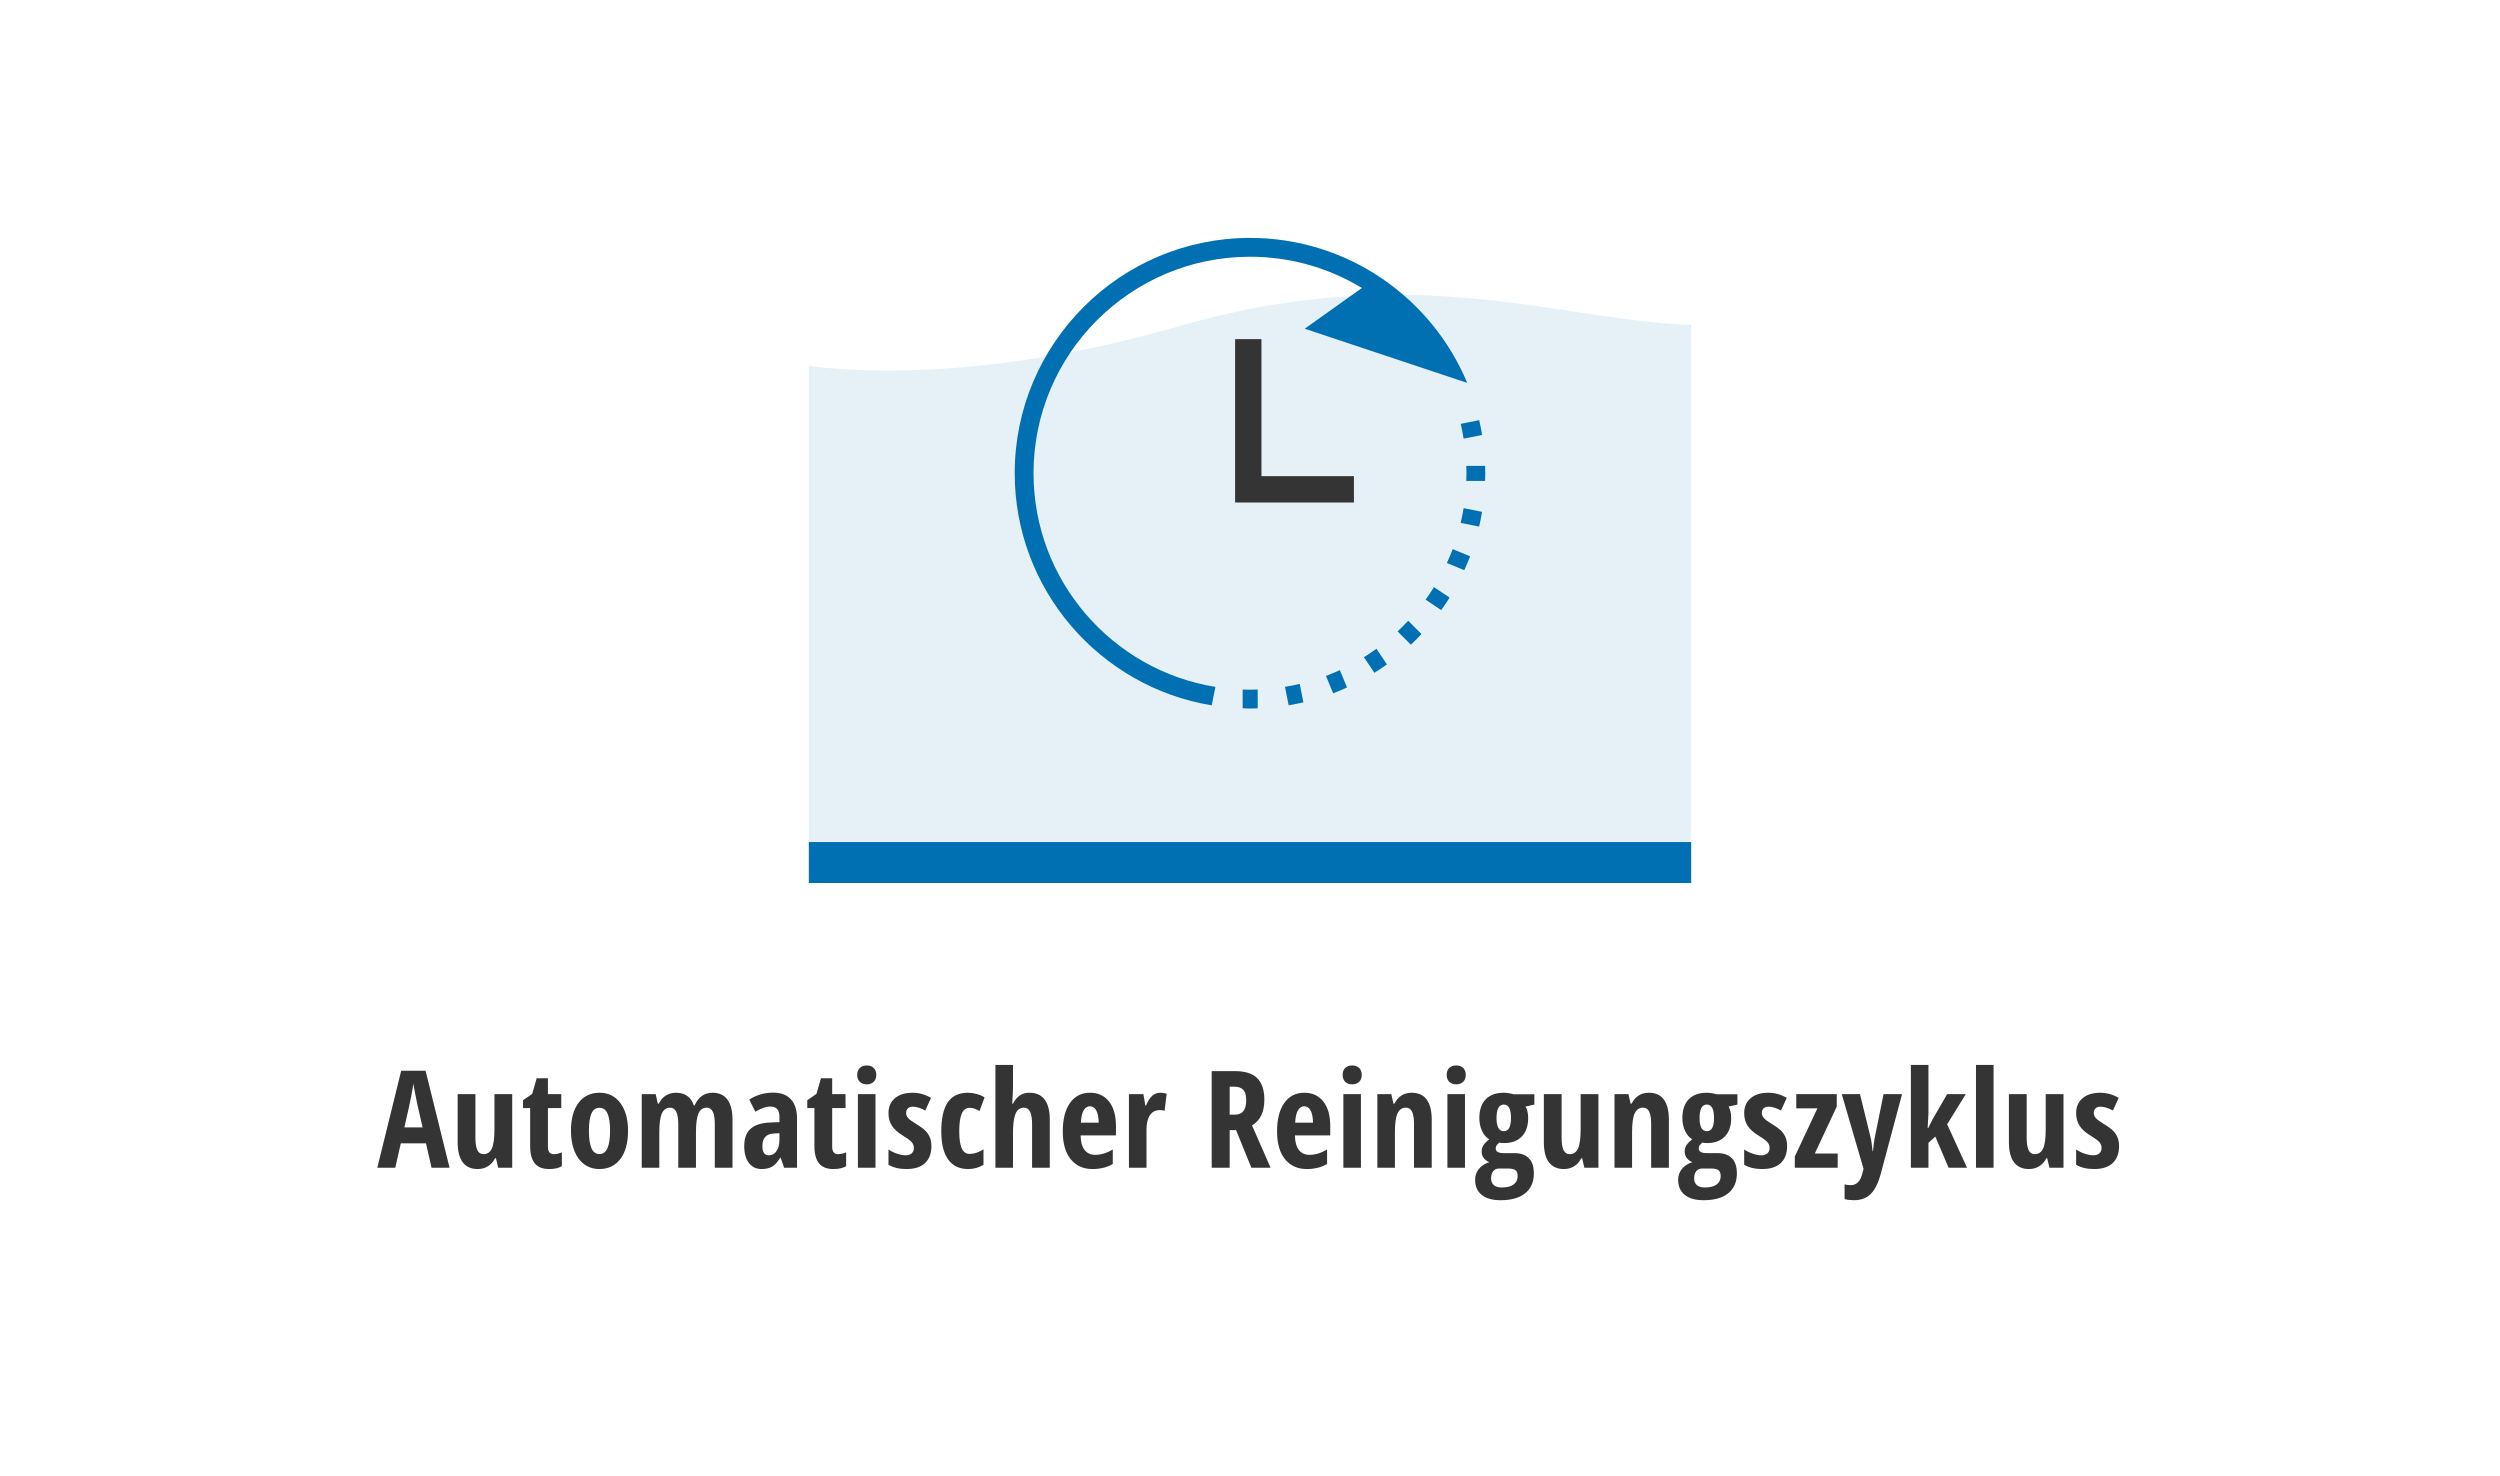 <?xml version="1.0" encoding="utf-8"?>
<!-- Generator: Adobe Illustrator 25.2.2, SVG Export Plug-In . SVG Version: 6.00 Build 0)  -->
<svg version="1.1" xmlns="http://www.w3.org/2000/svg" xmlns:xlink="http://www.w3.org/1999/xlink" x="0px" y="0px"
	 viewBox="0 0 425 251" style="enable-background:new 0 0 425 251;" xml:space="preserve">
<style type="text/css">
	.st0{fill:#343434;}
	.st1{fill:#0070B3;}
	.st2{fill:#FFFFFF;}
	.st3{fill-rule:evenodd;clip-rule:evenodd;fill:#0070B3;}
	.st4{fill:#00ACEB;}
	.st5{fill-rule:evenodd;clip-rule:evenodd;fill:#00ACEB;}
	.st6{fill:#525252;}
	.st7{fill:#F49E19;}
	.st8{fill:none;}
	.st9{fill:none;stroke:#FFFFFF;stroke-width:20;stroke-miterlimit:10;}
	.st10{fill-rule:evenodd;clip-rule:evenodd;fill:#F49E19;}
	.st11{fill-rule:evenodd;clip-rule:evenodd;fill:#525252;}
	.st12{fill-rule:evenodd;clip-rule:evenodd;}
	.st13{fill:#0070B3;stroke:#0070B3;stroke-width:0.5;stroke-miterlimit:10;}
	.st14{fill:none;stroke:#00ACEB;stroke-width:10;stroke-miterlimit:10;}
	.st15{fill:#FFFFFF;stroke:#0070B3;stroke-width:0.5;stroke-miterlimit:10;}
	.st16{fill:none;stroke:#FFFFFF;stroke-width:3;stroke-miterlimit:10;}
	.st17{fill:none;stroke:#0070B3;stroke-width:10;stroke-miterlimit:10;}
	.st18{fill:none;stroke:#1A171B;stroke-width:3;stroke-miterlimit:10;}
	.st19{fill:#1A171B;}
	.st20{fill:none;stroke:#1A171B;stroke-width:2;stroke-miterlimit:10;}
	.st21{fill-rule:evenodd;clip-rule:evenodd;fill:none;}
	.st22{fill:#F5F5F5;}
	.st23{fill:none;stroke:#343434;stroke-width:4;stroke-miterlimit:10;}
	.st24{fill:none;stroke:#343434;stroke-width:5;stroke-miterlimit:10;}
	.st25{opacity:0.1;fill:#0070B3;}
	.st26{opacity:0.2;fill:#343434;}
	.st27{fill:#00FF00;}
	.st28{opacity:0.5;fill:#0070B3;}
	.st29{opacity:0.3;fill:#343434;}
	.st30{fill:none;stroke:#343434;stroke-width:5;stroke-miterlimit:10;stroke-dasharray:6.045,3.023;}
	.st31{fill:none;stroke:#0070B3;stroke-width:5;stroke-miterlimit:10;}
	.st32{opacity:0.1;fill:#0070B3;enable-background:new    ;}
</style>
<g id="Ebene_2">
</g>
<g id="Ebene_1">
	<g>
		<rect x="0" y="181.032" class="st8" width="425" height="69.677"/>
		<path class="st0" d="M73.361,198.512l-0.943-4.144h-4.279l-0.943,4.144H64.14l4.065-16.486h4.144l4.077,16.486H73.361z
			 M71.844,191.662l-0.876-3.818c-0.052-0.232-0.17-0.814-0.354-1.746c-0.184-0.932-0.294-1.555-0.331-1.87
			c-0.097,0.644-0.221,1.353-0.371,2.128c-0.15,0.775-0.539,2.544-1.168,5.306H71.844z"/>
		<path class="st0" d="M84.686,198.512l-0.371-1.606h-0.157c-0.277,0.569-0.672,1.016-1.185,1.342
			c-0.513,0.326-1.099,0.489-1.758,0.489c-1.123,0-1.973-0.382-2.549-1.146c-0.577-0.764-0.865-1.905-0.865-3.425v-8.165h3.021
			v7.446c0,0.914,0.108,1.602,0.326,2.066c0.217,0.464,0.569,0.696,1.056,0.696c0.644,0,1.114-0.322,1.409-0.966
			c0.296-0.644,0.444-1.726,0.444-3.246v-5.997h3.021v12.511H84.686z"/>
		<path class="st0" d="M94.159,196.21c0.419,0,0.872-0.105,1.359-0.314v2.336c-0.487,0.337-1.217,0.505-2.19,0.505
			c-1.086,0-1.891-0.324-2.415-0.971c-0.524-0.647-0.786-1.619-0.786-2.914v-6.48h-1.213v-1.336l1.561-1.078l0.764-2.65h1.909v2.695
			h2.269v2.37h-2.269v6.581C93.148,195.791,93.485,196.21,94.159,196.21z"/>
		<path class="st0" d="M106.765,192.234c0,2.052-0.434,3.648-1.303,4.79c-0.869,1.142-2.059,1.713-3.571,1.713
			c-0.958,0-1.804-0.262-2.538-0.786c-0.734-0.524-1.299-1.278-1.696-2.263c-0.397-0.984-0.595-2.135-0.595-3.453
			c0-2.029,0.43-3.614,1.292-4.756c0.861-1.142,2.055-1.713,3.583-1.713c1.475,0,2.648,0.582,3.521,1.746
			C106.329,188.676,106.765,190.25,106.765,192.234z M100.116,192.234c0,1.303,0.142,2.287,0.427,2.954c0.284,0.667,0.741,1,1.37,1
			c1.198,0,1.797-1.318,1.797-3.953c0-1.31-0.144-2.289-0.432-2.937c-0.288-0.647-0.743-0.971-1.365-0.971
			c-0.629,0-1.086,0.324-1.37,0.971C100.259,189.945,100.116,190.924,100.116,192.234z"/>
		<path class="st0" d="M121.516,198.512v-7.457c0-1.834-0.453-2.751-1.359-2.751c-0.659,0-1.131,0.328-1.415,0.983
			c-0.285,0.655-0.427,1.705-0.427,3.15v6.076h-3.01v-7.457c0-1.834-0.46-2.751-1.381-2.751c-0.644,0-1.112,0.326-1.404,0.977
			s-0.438,1.726-0.438,3.223v6.008h-2.987v-12.511h2.37l0.359,1.606h0.191c0.299-0.636,0.709-1.102,1.23-1.398
			c0.52-0.296,1.076-0.444,1.668-0.444c1.527,0,2.545,0.723,3.055,2.167h0.112c0.636-1.445,1.658-2.167,3.066-2.167
			c1.108,0,1.948,0.389,2.521,1.168c0.573,0.779,0.859,1.917,0.859,3.414v8.165H121.516z"/>
		<path class="st0" d="M133.302,198.512l-0.595-1.707h-0.067c-0.442,0.734-0.898,1.239-1.37,1.516s-1.067,0.416-1.786,0.416
			c-0.921,0-1.645-0.344-2.173-1.033c-0.528-0.689-0.792-1.647-0.792-2.875c0-1.318,0.361-2.297,1.084-2.937
			c0.722-0.64,1.802-0.994,3.24-1.061l1.662-0.067v-0.898c0-1.168-0.505-1.752-1.516-1.752c-0.749,0-1.61,0.292-2.583,0.876
			l-1.033-2.066c1.243-0.786,2.594-1.179,4.054-1.179c1.325,0,2.334,0.38,3.027,1.14c0.692,0.76,1.039,1.836,1.039,3.229v8.4
			H133.302z M130.708,196.401c0.546,0,0.983-0.245,1.308-0.736c0.326-0.49,0.489-1.144,0.489-1.96v-1.056l-0.921,0.045
			c-0.681,0.038-1.181,0.232-1.499,0.584c-0.318,0.352-0.477,0.876-0.477,1.572C129.607,195.884,129.974,196.401,130.708,196.401z"
			/>
		<path class="st0" d="M142.483,196.21c0.419,0,0.872-0.105,1.359-0.314v2.336c-0.487,0.337-1.217,0.505-2.19,0.505
			c-1.086,0-1.891-0.324-2.415-0.971c-0.524-0.647-0.786-1.619-0.786-2.914v-6.48h-1.213v-1.336l1.561-1.078l0.764-2.65h1.909v2.695
			h2.269v2.37h-2.269v6.581C141.472,195.791,141.809,196.21,142.483,196.21z"/>
		<path class="st0" d="M145.723,182.733c0-0.494,0.144-0.885,0.432-1.174c0.288-0.288,0.691-0.432,1.207-0.432
			c0.487,0,0.876,0.144,1.168,0.432c0.292,0.288,0.438,0.679,0.438,1.174c0,0.509-0.15,0.904-0.449,1.185
			c-0.3,0.281-0.685,0.421-1.157,0.421c-0.494,0-0.891-0.14-1.19-0.421C145.872,183.637,145.723,183.243,145.723,182.733z
			 M148.833,198.512h-2.987v-12.511h2.987V198.512z"/>
		<path class="st0" d="M158.34,194.851c0,1.22-0.358,2.173-1.073,2.858c-0.715,0.685-1.769,1.028-3.161,1.028
			c-1.235,0-2.257-0.243-3.066-0.73v-2.594c0.412,0.285,0.893,0.521,1.443,0.708c0.55,0.187,1.035,0.281,1.454,0.281
			c0.464,0,0.818-0.114,1.061-0.343c0.243-0.228,0.365-0.53,0.365-0.904c0-0.382-0.127-0.715-0.382-1
			c-0.255-0.284-0.723-0.633-1.404-1.044c-0.906-0.539-1.555-1.114-1.948-1.724c-0.393-0.61-0.59-1.331-0.59-2.162
			c0-1.063,0.365-1.905,1.095-2.527c0.73-0.621,1.731-0.932,3.004-0.932c1.108,0,2.152,0.292,3.133,0.876l-0.977,2.145
			c-0.801-0.434-1.505-0.651-2.111-0.651c-0.382,0-0.668,0.101-0.859,0.303s-0.286,0.449-0.286,0.741
			c0,0.337,0.118,0.636,0.354,0.898c0.236,0.262,0.676,0.588,1.32,0.977c0.779,0.472,1.325,0.872,1.64,1.202
			c0.314,0.33,0.558,0.704,0.73,1.123C158.254,193.799,158.34,194.289,158.34,194.851z"/>
		<path class="st0" d="M164.589,198.737c-1.49,0-2.624-0.543-3.403-1.628c-0.779-1.085-1.168-2.68-1.168-4.784
			c0-2.201,0.369-3.844,1.106-4.93c0.737-1.085,1.877-1.628,3.42-1.628c0.464,0,0.951,0.067,1.46,0.202
			c0.509,0.135,0.966,0.33,1.37,0.584l-0.854,2.325c-0.622-0.367-1.172-0.55-1.651-0.55c-0.636,0-1.095,0.331-1.376,0.994
			s-0.421,1.656-0.421,2.982c0,1.295,0.138,2.263,0.416,2.903c0.277,0.64,0.73,0.96,1.359,0.96c0.749,0,1.531-0.262,2.347-0.786
			v2.628C166.409,198.494,165.54,198.737,164.589,198.737z"/>
		<path class="st0" d="M175.454,198.512v-7.457c0-1.834-0.46-2.751-1.381-2.751c-0.689,0-1.172,0.361-1.449,1.084
			c-0.277,0.723-0.416,1.761-0.416,3.116v6.008h-2.987v-17.475h2.987v3.886c0,0.502-0.045,1.396-0.135,2.684h0.157
			c0.599-1.228,1.52-1.842,2.763-1.842c1.146,0,2.01,0.387,2.594,1.162s0.876,1.915,0.876,3.42v8.165H175.454z"/>
		<path class="st0" d="M185.725,198.737c-1.565,0-2.798-0.556-3.7-1.668c-0.902-1.112-1.353-2.686-1.353-4.722
			c0-2.066,0.408-3.68,1.224-4.84c0.816-1.16,1.954-1.741,3.414-1.741c1.363,0,2.437,0.496,3.223,1.488
			c0.786,0.992,1.179,2.383,1.179,4.172v1.595h-6.008c0.022,1.116,0.251,1.945,0.685,2.488c0.434,0.543,1.033,0.814,1.797,0.814
			c0.973,0,1.969-0.303,2.987-0.91v2.459C188.214,198.449,187.065,198.737,185.725,198.737z M185.287,188.068
			c-0.427,0-0.779,0.227-1.056,0.679c-0.277,0.453-0.438,1.155-0.483,2.106h3.032c-0.015-0.913-0.154-1.606-0.416-2.078
			C186.102,188.304,185.743,188.068,185.287,188.068z"/>
		<path class="st0" d="M197.252,185.766c0.367,0,0.726,0.056,1.078,0.168l-0.348,2.897c-0.21-0.075-0.483-0.112-0.82-0.112
			c-0.726,0-1.284,0.286-1.673,0.859c-0.389,0.573-0.584,1.406-0.584,2.499v6.435h-2.987v-12.511h2.459l0.337,1.954h0.101
			c0.329-0.786,0.689-1.348,1.078-1.685C196.283,185.934,196.736,185.766,197.252,185.766z"/>
		<path class="st0" d="M209.044,192.122v6.39h-3.055v-16.419h3.998c1.692,0,2.94,0.401,3.745,1.202
			c0.805,0.801,1.207,2.025,1.207,3.672c0,2.074-0.7,3.523-2.1,4.346l3.156,7.199h-3.268l-2.594-6.39H209.044z M209.044,189.494
			h0.786c0.719,0,1.235-0.204,1.55-0.612c0.314-0.408,0.472-1.016,0.472-1.825c0-0.838-0.167-1.436-0.5-1.791
			c-0.333-0.355-0.848-0.533-1.544-0.533h-0.764V189.494z"/>
		<path class="st0" d="M222.155,198.737c-1.565,0-2.798-0.556-3.7-1.668c-0.902-1.112-1.353-2.686-1.353-4.722
			c0-2.066,0.408-3.68,1.224-4.84c0.816-1.16,1.954-1.741,3.414-1.741c1.363,0,2.437,0.496,3.223,1.488
			c0.786,0.992,1.179,2.383,1.179,4.172v1.595h-6.008c0.022,1.116,0.251,1.945,0.685,2.488c0.434,0.543,1.033,0.814,1.797,0.814
			c0.973,0,1.969-0.303,2.987-0.91v2.459C224.644,198.449,223.495,198.737,222.155,198.737z M221.717,188.068
			c-0.427,0-0.779,0.227-1.056,0.679c-0.277,0.453-0.438,1.155-0.483,2.106h3.032c-0.015-0.913-0.154-1.606-0.416-2.078
			C222.533,188.304,222.174,188.068,221.717,188.068z"/>
		<path class="st0" d="M228.248,182.733c0-0.494,0.144-0.885,0.432-1.174c0.288-0.288,0.691-0.432,1.207-0.432
			c0.487,0,0.876,0.144,1.168,0.432c0.292,0.288,0.438,0.679,0.438,1.174c0,0.509-0.15,0.904-0.449,1.185
			c-0.3,0.281-0.685,0.421-1.157,0.421c-0.494,0-0.891-0.14-1.19-0.421C228.397,183.637,228.248,183.243,228.248,182.733z
			 M231.359,198.512h-2.987v-12.511h2.987V198.512z"/>
		<path class="st0" d="M240.382,198.512v-7.457c0-0.906-0.109-1.591-0.326-2.055c-0.217-0.464-0.569-0.696-1.056-0.696
			c-0.644,0-1.116,0.32-1.415,0.96c-0.3,0.64-0.449,1.72-0.449,3.24v6.008h-2.987v-12.511h2.37l0.359,1.606h0.191
			c0.27-0.576,0.655-1.028,1.157-1.353c0.501-0.326,1.089-0.489,1.763-0.489c1.138,0,1.99,0.389,2.555,1.168
			c0.565,0.779,0.848,1.917,0.848,3.414v8.165H240.382z"/>
		<path class="st0" d="M245.935,182.733c0-0.494,0.144-0.885,0.432-1.174c0.288-0.288,0.691-0.432,1.207-0.432
			c0.487,0,0.876,0.144,1.168,0.432c0.292,0.288,0.438,0.679,0.438,1.174c0,0.509-0.15,0.904-0.449,1.185
			c-0.3,0.281-0.685,0.421-1.157,0.421c-0.494,0-0.891-0.14-1.19-0.421C246.085,183.637,245.935,183.243,245.935,182.733z
			 M249.046,198.512h-2.987v-12.511h2.987V198.512z"/>
		<path class="st0" d="M260.843,186.024v1.752l-1.494,0.337c0.292,0.524,0.438,1.183,0.438,1.977c0,1.325-0.359,2.362-1.078,3.111
			c-0.719,0.749-1.722,1.123-3.01,1.123c-0.375,0-0.651-0.03-0.831-0.09c-0.142,0.127-0.277,0.27-0.404,0.427
			c-0.127,0.157-0.191,0.352-0.191,0.584c0,0.524,0.453,0.786,1.359,0.786h1.808c1.063,0,1.881,0.286,2.454,0.859
			s0.859,1.436,0.859,2.589c0,1.452-0.487,2.575-1.46,3.369c-0.973,0.793-2.374,1.19-4.2,1.19c-1.385,0-2.452-0.302-3.201-0.904
			c-0.749-0.603-1.123-1.462-1.123-2.577c0-0.696,0.213-1.308,0.64-1.836s1.018-0.911,1.774-1.151
			c-0.382-0.15-0.695-0.382-0.938-0.696c-0.243-0.314-0.365-0.681-0.365-1.101c0-0.254,0.037-0.485,0.112-0.691
			c0.075-0.206,0.181-0.4,0.32-0.584c0.138-0.183,0.421-0.455,0.848-0.814c-0.517-0.314-0.925-0.797-1.224-1.449
			c-0.3-0.651-0.449-1.374-0.449-2.167c0-1.37,0.359-2.429,1.078-3.178c0.719-0.749,1.748-1.123,3.088-1.123
			c0.254,0,0.546,0.028,0.876,0.084c0.329,0.056,0.58,0.114,0.752,0.174H260.843z M253.487,200.331c0,0.494,0.155,0.874,0.466,1.14
			c0.311,0.266,0.754,0.399,1.331,0.399c0.906,0,1.585-0.172,2.038-0.517c0.453-0.344,0.679-0.816,0.679-1.415
			c0-0.472-0.122-0.805-0.365-1c-0.243-0.195-0.698-0.292-1.365-0.292h-1.449c-0.404,0-0.728,0.152-0.971,0.455
			C253.609,199.405,253.487,199.815,253.487,200.331z M254.408,190.089c0,1.475,0.416,2.212,1.247,2.212
			c0.809,0,1.213-0.745,1.213-2.235c0-1.527-0.404-2.291-1.213-2.291C254.824,187.776,254.408,188.547,254.408,190.089z"/>
		<path class="st0" d="M269.339,198.512l-0.371-1.606h-0.157c-0.277,0.569-0.672,1.016-1.185,1.342
			c-0.513,0.326-1.099,0.489-1.758,0.489c-1.123,0-1.973-0.382-2.549-1.146c-0.577-0.764-0.865-1.905-0.865-3.425v-8.165h3.021
			v7.446c0,0.914,0.108,1.602,0.326,2.066c0.217,0.464,0.569,0.696,1.056,0.696c0.644,0,1.114-0.322,1.409-0.966
			c0.296-0.644,0.444-1.726,0.444-3.246v-5.997h3.021v12.511H269.339z"/>
		<path class="st0" d="M280.698,198.512v-7.457c0-0.906-0.109-1.591-0.326-2.055c-0.217-0.464-0.569-0.696-1.056-0.696
			c-0.644,0-1.116,0.32-1.415,0.96c-0.3,0.64-0.449,1.72-0.449,3.24v6.008h-2.987v-12.511h2.37l0.359,1.606h0.191
			c0.27-0.576,0.655-1.028,1.157-1.353c0.501-0.326,1.089-0.489,1.763-0.489c1.138,0,1.99,0.389,2.555,1.168
			c0.565,0.779,0.848,1.917,0.848,3.414v8.165H280.698z"/>
		<path class="st0" d="M295.359,186.024v1.752l-1.494,0.337c0.292,0.524,0.438,1.183,0.438,1.977c0,1.325-0.359,2.362-1.078,3.111
			c-0.719,0.749-1.722,1.123-3.01,1.123c-0.375,0-0.651-0.03-0.831-0.09c-0.142,0.127-0.277,0.27-0.404,0.427
			c-0.127,0.157-0.191,0.352-0.191,0.584c0,0.524,0.453,0.786,1.359,0.786h1.808c1.063,0,1.881,0.286,2.454,0.859
			s0.859,1.436,0.859,2.589c0,1.452-0.487,2.575-1.46,3.369c-0.973,0.793-2.374,1.19-4.2,1.19c-1.385,0-2.452-0.302-3.201-0.904
			c-0.749-0.603-1.123-1.462-1.123-2.577c0-0.696,0.213-1.308,0.64-1.836s1.018-0.911,1.774-1.151
			c-0.382-0.15-0.695-0.382-0.938-0.696c-0.243-0.314-0.365-0.681-0.365-1.101c0-0.254,0.037-0.485,0.112-0.691
			c0.075-0.206,0.181-0.4,0.32-0.584c0.138-0.183,0.421-0.455,0.848-0.814c-0.517-0.314-0.925-0.797-1.224-1.449
			c-0.3-0.651-0.449-1.374-0.449-2.167c0-1.37,0.359-2.429,1.078-3.178c0.719-0.749,1.748-1.123,3.088-1.123
			c0.254,0,0.546,0.028,0.876,0.084c0.329,0.056,0.58,0.114,0.752,0.174H295.359z M288.004,200.331c0,0.494,0.155,0.874,0.466,1.14
			c0.311,0.266,0.754,0.399,1.331,0.399c0.906,0,1.585-0.172,2.038-0.517c0.453-0.344,0.679-0.816,0.679-1.415
			c0-0.472-0.122-0.805-0.365-1c-0.243-0.195-0.698-0.292-1.365-0.292h-1.449c-0.404,0-0.728,0.152-0.971,0.455
			C288.125,199.405,288.004,199.815,288.004,200.331z M288.924,190.089c0,1.475,0.416,2.212,1.247,2.212
			c0.809,0,1.213-0.745,1.213-2.235c0-1.527-0.404-2.291-1.213-2.291C289.34,187.776,288.924,188.547,288.924,190.089z"/>
		<path class="st0" d="M303.81,194.851c0,1.22-0.358,2.173-1.073,2.858c-0.715,0.685-1.769,1.028-3.161,1.028
			c-1.235,0-2.257-0.243-3.066-0.73v-2.594c0.412,0.285,0.893,0.521,1.443,0.708c0.55,0.187,1.035,0.281,1.454,0.281
			c0.464,0,0.818-0.114,1.061-0.343c0.243-0.228,0.365-0.53,0.365-0.904c0-0.382-0.127-0.715-0.382-1
			c-0.255-0.284-0.723-0.633-1.404-1.044c-0.906-0.539-1.555-1.114-1.948-1.724c-0.393-0.61-0.59-1.331-0.59-2.162
			c0-1.063,0.365-1.905,1.095-2.527c0.73-0.621,1.731-0.932,3.004-0.932c1.108,0,2.152,0.292,3.133,0.876l-0.977,2.145
			c-0.801-0.434-1.505-0.651-2.111-0.651c-0.382,0-0.668,0.101-0.859,0.303s-0.286,0.449-0.286,0.741
			c0,0.337,0.118,0.636,0.354,0.898c0.236,0.262,0.676,0.588,1.32,0.977c0.779,0.472,1.325,0.872,1.64,1.202
			c0.314,0.33,0.558,0.704,0.73,1.123C303.724,193.799,303.81,194.289,303.81,194.851z"/>
		<path class="st0" d="M312.407,198.512h-7.289v-1.909l3.841-8.187h-3.594v-2.415h6.884v2.111l-3.729,7.985h3.886V198.512z"/>
		<path class="st0" d="M313.097,186.001h3.1l1.729,7.064c0.172,0.629,0.311,1.509,0.416,2.639h0.067
			c0.007-0.18,0.041-0.5,0.101-0.96c0.06-0.46,0.108-0.822,0.146-1.084c0.037-0.262,0.554-2.815,1.55-7.659h3.145l-3.583,13.409
			c-0.434,1.647-1.011,2.83-1.729,3.549s-1.677,1.078-2.875,1.078c-0.592,0-1.119-0.064-1.583-0.191v-2.504
			c0.307,0.09,0.651,0.135,1.033,0.135c1.003,0,1.662-0.659,1.977-1.977l0.213-0.786L313.097,186.001z"/>
		<path class="st0" d="M327.792,191.774l0.752-1.494l2.471-4.279h3.167l-3.167,5.132l3.38,7.378h-3.133l-2.257-5.29l-1.168,1.056
			v4.234h-2.987v-17.475h2.987v8.232l-0.135,2.504H327.792z"/>
		<path class="st0" d="M338.904,198.512h-2.987v-17.475h2.987V198.512z"/>
		<path class="st0" d="M348.4,198.512l-0.371-1.606h-0.157c-0.277,0.569-0.672,1.016-1.185,1.342
			c-0.513,0.326-1.099,0.489-1.758,0.489c-1.123,0-1.973-0.382-2.549-1.146c-0.577-0.764-0.865-1.905-0.865-3.425v-8.165h3.021
			v7.446c0,0.914,0.108,1.602,0.326,2.066c0.217,0.464,0.569,0.696,1.056,0.696c0.644,0,1.114-0.322,1.409-0.966
			c0.296-0.644,0.444-1.726,0.444-3.246v-5.997h3.021v12.511H348.4z"/>
		<path class="st0" d="M360.242,194.851c0,1.22-0.358,2.173-1.073,2.858c-0.715,0.685-1.769,1.028-3.161,1.028
			c-1.235,0-2.257-0.243-3.066-0.73v-2.594c0.412,0.285,0.893,0.521,1.443,0.708c0.55,0.187,1.035,0.281,1.454,0.281
			c0.464,0,0.818-0.114,1.061-0.343c0.243-0.228,0.365-0.53,0.365-0.904c0-0.382-0.127-0.715-0.382-1
			c-0.255-0.284-0.723-0.633-1.404-1.044c-0.906-0.539-1.555-1.114-1.948-1.724c-0.393-0.61-0.59-1.331-0.59-2.162
			c0-1.063,0.365-1.905,1.095-2.527c0.73-0.621,1.731-0.932,3.004-0.932c1.108,0,2.152,0.292,3.133,0.876l-0.977,2.145
			c-0.801-0.434-1.505-0.651-2.111-0.651c-0.382,0-0.668,0.101-0.859,0.303s-0.286,0.449-0.286,0.741
			c0,0.337,0.118,0.636,0.354,0.898c0.236,0.262,0.676,0.588,1.32,0.977c0.779,0.472,1.325,0.872,1.64,1.202
			c0.314,0.33,0.558,0.704,0.73,1.123C360.156,193.799,360.242,194.289,360.242,194.851z"/>
	</g>
	<path class="st25" d="M287.5,150.113V55.225c-6.14-0.183-12.612-1.156-19.429-2.188c-8.709-1.319-18.581-2.814-29.657-2.918
		c-12.75-0.119-25.148,1.621-37.921,5.322c-20.031,5.804-36.339,7.292-46.492,7.518c-8.642,0.194-14.396-0.469-16.5-0.767v87.921
		H287.5z"/>
	<rect x="137.5" y="143.147" class="st1" width="150" height="6.966"/>
	<g>
		<g>
			<path class="st1" d="M211.251,117.217v3.2c0.415,0.013,0.829,0.032,1.248,0.032c0.44,0,0.876-0.019,1.313-0.033v-3.2
				c-0.436,0.015-0.873,0.033-1.313,0.033C212.08,117.248,211.666,117.231,211.251,117.217z"/>
			<path class="st1" d="M218.444,116.761l0.628,3.138c0.846-0.14,1.681-0.31,2.507-0.503l-0.626-3.139
				C220.126,116.452,219.291,116.623,218.444,116.761z"/>
			<path class="st1" d="M237.584,107.339l2.261,2.262c0.623-0.584,1.226-1.188,1.81-1.81l-2.261-2.262
				C238.812,106.153,238.208,106.757,237.584,107.339z"/>
			<path class="st1" d="M225.409,114.905l1.223,2.957c0.801-0.303,1.588-0.635,2.364-0.988l-1.223-2.958
				C226.998,114.271,226.211,114.604,225.409,114.905z"/>
			<path class="st1" d="M249.431,65.093c-6.029-14.458-20.315-24.648-36.93-24.648c-22.062,0-40.002,17.946-40.002,40.002
				c0,19.841,14.522,36.347,33.493,39.464l0.627-3.136c-17.505-2.823-30.92-18.036-30.92-36.328
				c0-20.295,16.506-36.801,36.801-36.801c6.957,0,13.466,1.939,19.021,5.312l-9.722,6.925L249.431,65.093z"/>
			<path class="st1" d="M252.469,79.199h-3.206c0.014,0.416,0.037,0.829,0.037,1.248c0,0.44-0.018,0.876-0.033,1.312h3.2
				c0.014-0.437,0.033-0.872,0.033-1.312C252.5,80.029,252.481,79.614,252.469,79.199z"/>
			<path class="st1" d="M248.814,74.565l3.148-0.63c-0.139-0.845-0.308-1.68-0.499-2.507l-3.139,0.626
				C248.517,72.88,248.677,73.719,248.814,74.565z"/>
			<path class="st1" d="M231.868,111.72l1.777,2.66c0.726-0.454,1.436-0.933,2.129-1.431l-1.778-2.66
				C233.304,110.789,232.595,111.268,231.868,111.72z"/>
			<path class="st1" d="M248.31,88.895l3.139,0.626c0.193-0.827,0.363-1.662,0.503-2.507l-3.138-0.628
				C248.676,87.233,248.505,88.069,248.31,88.895z"/>
			<path class="st1" d="M245.972,95.71l2.957,1.226c0.353-0.776,0.684-1.563,0.988-2.364l-2.958-1.22
				C246.658,94.152,246.327,94.937,245.972,95.71z"/>
			<path class="st1" d="M242.345,101.938l2.66,1.778c0.498-0.693,0.976-1.401,1.429-2.127l-2.66-1.778
				C243.323,100.538,242.845,101.246,242.345,101.938z"/>
		</g>
		<polygon class="st0" points="230.166,85.427 209.968,85.427 209.968,57.654 214.448,57.654 214.448,80.947 230.166,80.947 		"/>
	</g>
</g>
</svg>
